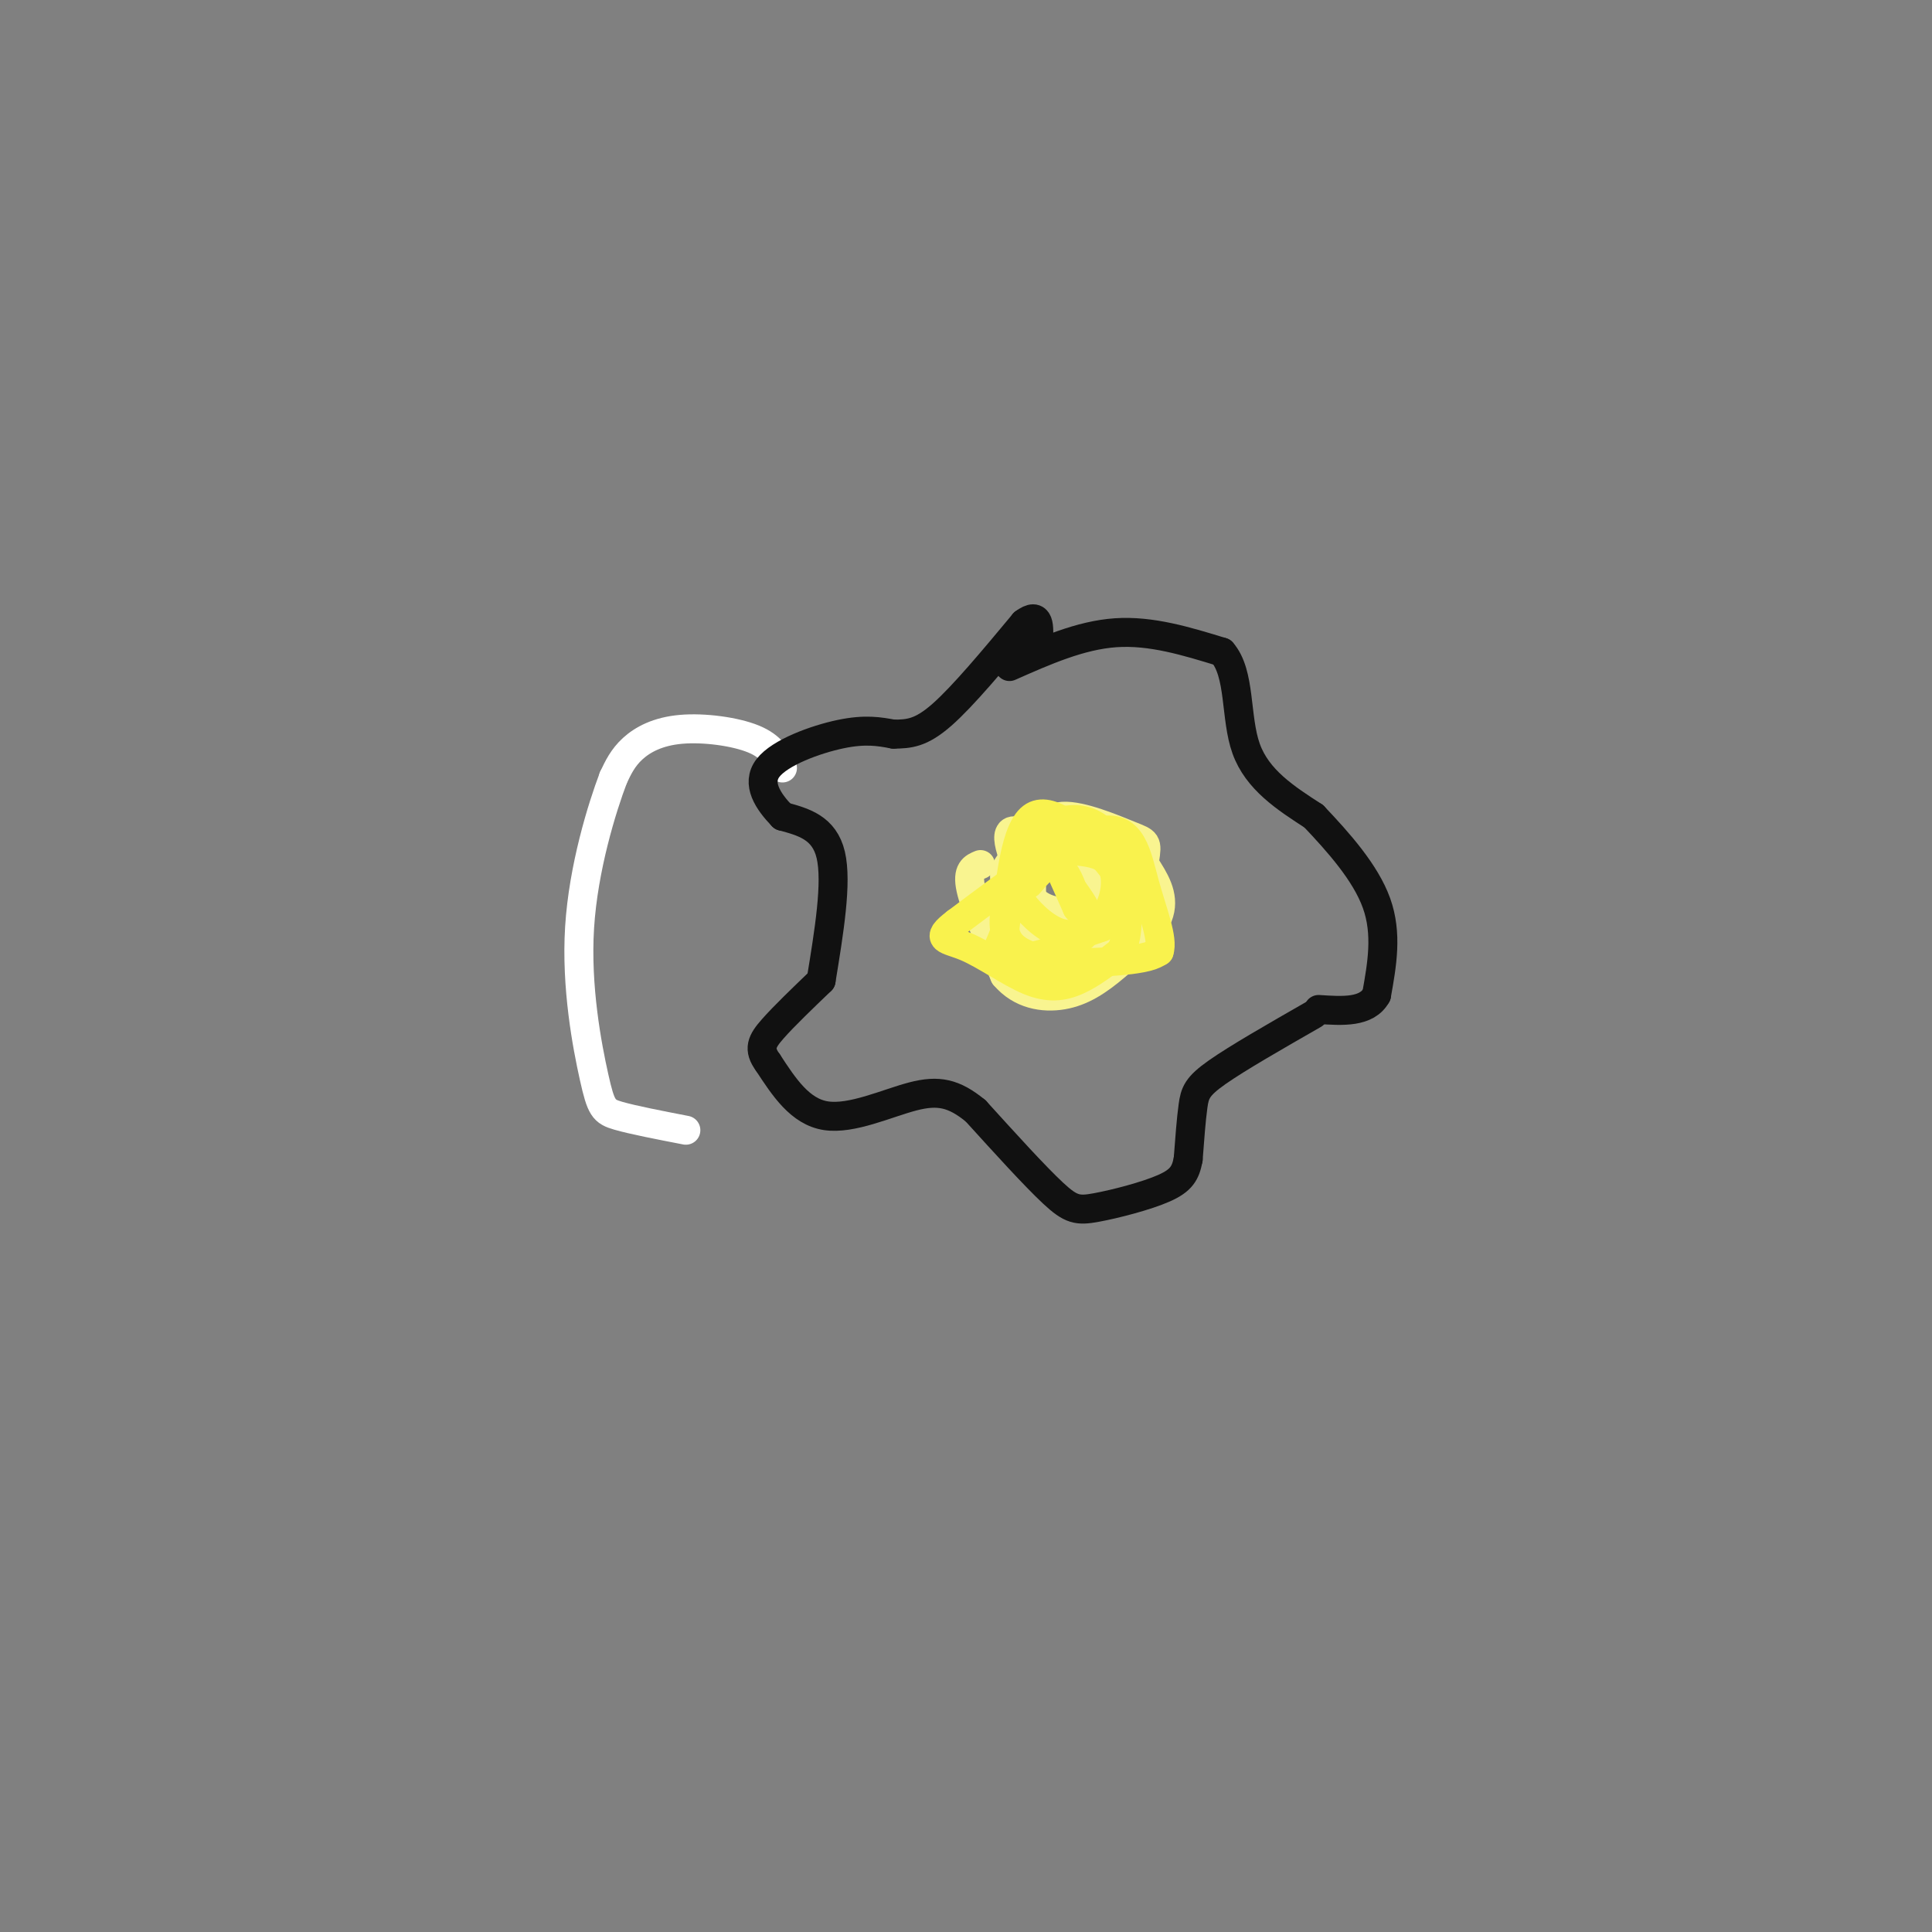 <svg viewBox='0 0 400 400' version='1.1' xmlns='http://www.w3.org/2000/svg' xmlns:xlink='http://www.w3.org/1999/xlink'><rect x="0" y="0" width="400" height="400" fill="#808080" stroke="none"/><g fill='none' stroke='rgb(255,255,255)' stroke-width='6' stroke-linecap='round' stroke-linejoin='round'><path d='M162,159c-1.113,-2.226 -2.226,-4.452 -6,-6c-3.774,-1.548 -10.208,-2.417 -15,-2c-4.792,0.417 -7.940,2.119 -10,4c-2.060,1.881 -3.030,3.940 -4,6'/><path d='M127,161c-2.351,6.188 -6.228,18.659 -7,31c-0.772,12.341 1.561,24.553 3,31c1.439,6.447 1.982,7.128 5,8c3.018,0.872 8.509,1.936 14,3'/></g>
<g fill='none' stroke='rgb(249,244,144)' stroke-width='6' stroke-linecap='round' stroke-linejoin='round'><path d='M203,179c-1.417,0.583 -2.833,1.167 -2,5c0.833,3.833 3.917,10.917 7,18'/><path d='M208,202c3.287,3.911 8.005,4.687 12,4c3.995,-0.687 7.268,-2.839 11,-6c3.732,-3.161 7.923,-7.332 9,-11c1.077,-3.668 -0.962,-6.834 -3,-10'/><path d='M237,179c-2.254,-2.737 -6.388,-4.579 -11,-5c-4.612,-0.421 -9.703,0.579 -13,2c-3.297,1.421 -4.799,3.263 -5,5c-0.201,1.737 0.900,3.368 2,5'/><path d='M210,186c2.609,2.241 8.132,5.343 13,7c4.868,1.657 9.080,1.869 10,-1c0.920,-2.869 -1.451,-8.820 -4,-12c-2.549,-3.180 -5.274,-3.590 -8,-4'/><path d='M221,176c-2.766,-0.864 -5.679,-1.026 -8,2c-2.321,3.026 -4.048,9.238 -3,13c1.048,3.762 4.871,5.075 9,5c4.129,-0.075 8.565,-1.537 13,-3'/><path d='M232,193c3.121,-3.644 4.424,-11.255 5,-15c0.576,-3.745 0.424,-3.624 -3,-5c-3.424,-1.376 -10.121,-4.250 -14,-4c-3.879,0.250 -4.939,3.625 -6,7'/><path d='M214,176c-0.978,7.533 -0.422,22.867 3,27c3.422,4.133 9.711,-2.933 16,-10'/><path d='M233,193c2.167,-3.000 -0.417,-5.500 -6,-10c-5.583,-4.500 -14.167,-11.000 -17,-11c-2.833,0.000 0.083,6.500 3,13'/><path d='M213,185c1.667,2.833 4.333,3.417 7,4'/></g>
<g fill='none' stroke='rgb(17,17,17)' stroke-width='6' stroke-linecap='round' stroke-linejoin='round'><path d='M209,138c7.333,-3.250 14.667,-6.500 22,-7c7.333,-0.500 14.667,1.750 22,4'/><path d='M253,135c3.911,4.444 2.689,13.556 5,20c2.311,6.444 8.156,10.222 14,14'/><path d='M272,169c5.067,5.333 10.733,11.667 13,18c2.267,6.333 1.133,12.667 0,19'/><path d='M285,206c-2.000,3.667 -7.000,3.333 -12,3'/><path d='M272,210c-7.911,4.533 -15.822,9.067 -20,12c-4.178,2.933 -4.622,4.267 -5,7c-0.378,2.733 -0.689,6.867 -1,11'/><path d='M246,240c-0.531,2.825 -1.359,4.386 -5,6c-3.641,1.614 -10.096,3.281 -14,4c-3.904,0.719 -5.258,0.491 -9,-3c-3.742,-3.491 -9.871,-10.246 -16,-17'/><path d='M202,230c-4.488,-3.679 -7.708,-4.375 -13,-3c-5.292,1.375 -12.655,4.821 -18,4c-5.345,-0.821 -8.673,-5.911 -12,-11'/><path d='M159,220c-2.089,-2.822 -1.311,-4.378 1,-7c2.311,-2.622 6.156,-6.311 10,-10'/><path d='M170,203c1.667,-10.167 3.333,-20.333 2,-26c-1.333,-5.667 -5.667,-6.833 -10,-8'/><path d='M162,169c-2.988,-3.083 -5.458,-6.792 -3,-10c2.458,-3.208 9.845,-5.917 15,-7c5.155,-1.083 8.077,-0.542 11,0'/><path d='M185,152c3.178,-0.044 5.622,-0.156 10,-4c4.378,-3.844 10.689,-11.422 17,-19'/><path d='M212,129c3.333,-2.500 3.167,0.750 3,4'/></g>
<g fill='none' stroke='rgb(249,242,77)' stroke-width='6' stroke-linecap='round' stroke-linejoin='round'><path d='M219,179c0.000,0.000 4.000,9.000 4,9'/><path d='M223,188c1.786,2.179 4.250,3.125 6,1c1.750,-2.125 2.786,-7.321 1,-10c-1.786,-2.679 -6.393,-2.839 -11,-3'/><path d='M219,176c-3.415,0.193 -6.451,2.175 -8,4c-1.549,1.825 -1.609,3.491 0,6c1.609,2.509 4.888,5.860 8,7c3.112,1.140 6.056,0.070 9,-1'/><path d='M228,192c2.356,-0.789 3.745,-2.263 4,-6c0.255,-3.737 -0.624,-9.737 -3,-13c-2.376,-3.263 -6.250,-3.789 -9,-3c-2.750,0.789 -4.375,2.895 -6,5'/><path d='M214,175c-3.262,5.036 -8.417,15.125 -5,20c3.417,4.875 15.405,4.536 22,4c6.595,-0.536 7.798,-1.268 9,-2'/><path d='M240,197c0.893,-2.595 -1.375,-8.083 -3,-14c-1.625,-5.917 -2.607,-12.262 -9,-11c-6.393,1.262 -18.196,10.131 -30,19'/><path d='M198,191c-4.845,3.667 -1.959,3.333 2,5c3.959,1.667 8.989,5.333 13,7c4.011,1.667 7.003,1.333 10,0c2.997,-1.333 5.998,-3.667 9,-6'/><path d='M232,197c1.718,-3.078 1.512,-7.774 1,-11c-0.512,-3.226 -1.330,-4.984 -5,-9c-3.670,-4.016 -10.191,-10.290 -14,-8c-3.809,2.290 -4.904,13.145 -6,24'/><path d='M208,193c-1.905,5.250 -3.667,6.375 0,6c3.667,-0.375 12.762,-2.250 16,-5c3.238,-2.750 0.619,-6.375 -2,-10'/><path d='M222,184c-0.978,-2.844 -2.422,-4.956 -4,-5c-1.578,-0.044 -3.289,1.978 -5,4'/></g>
</svg>